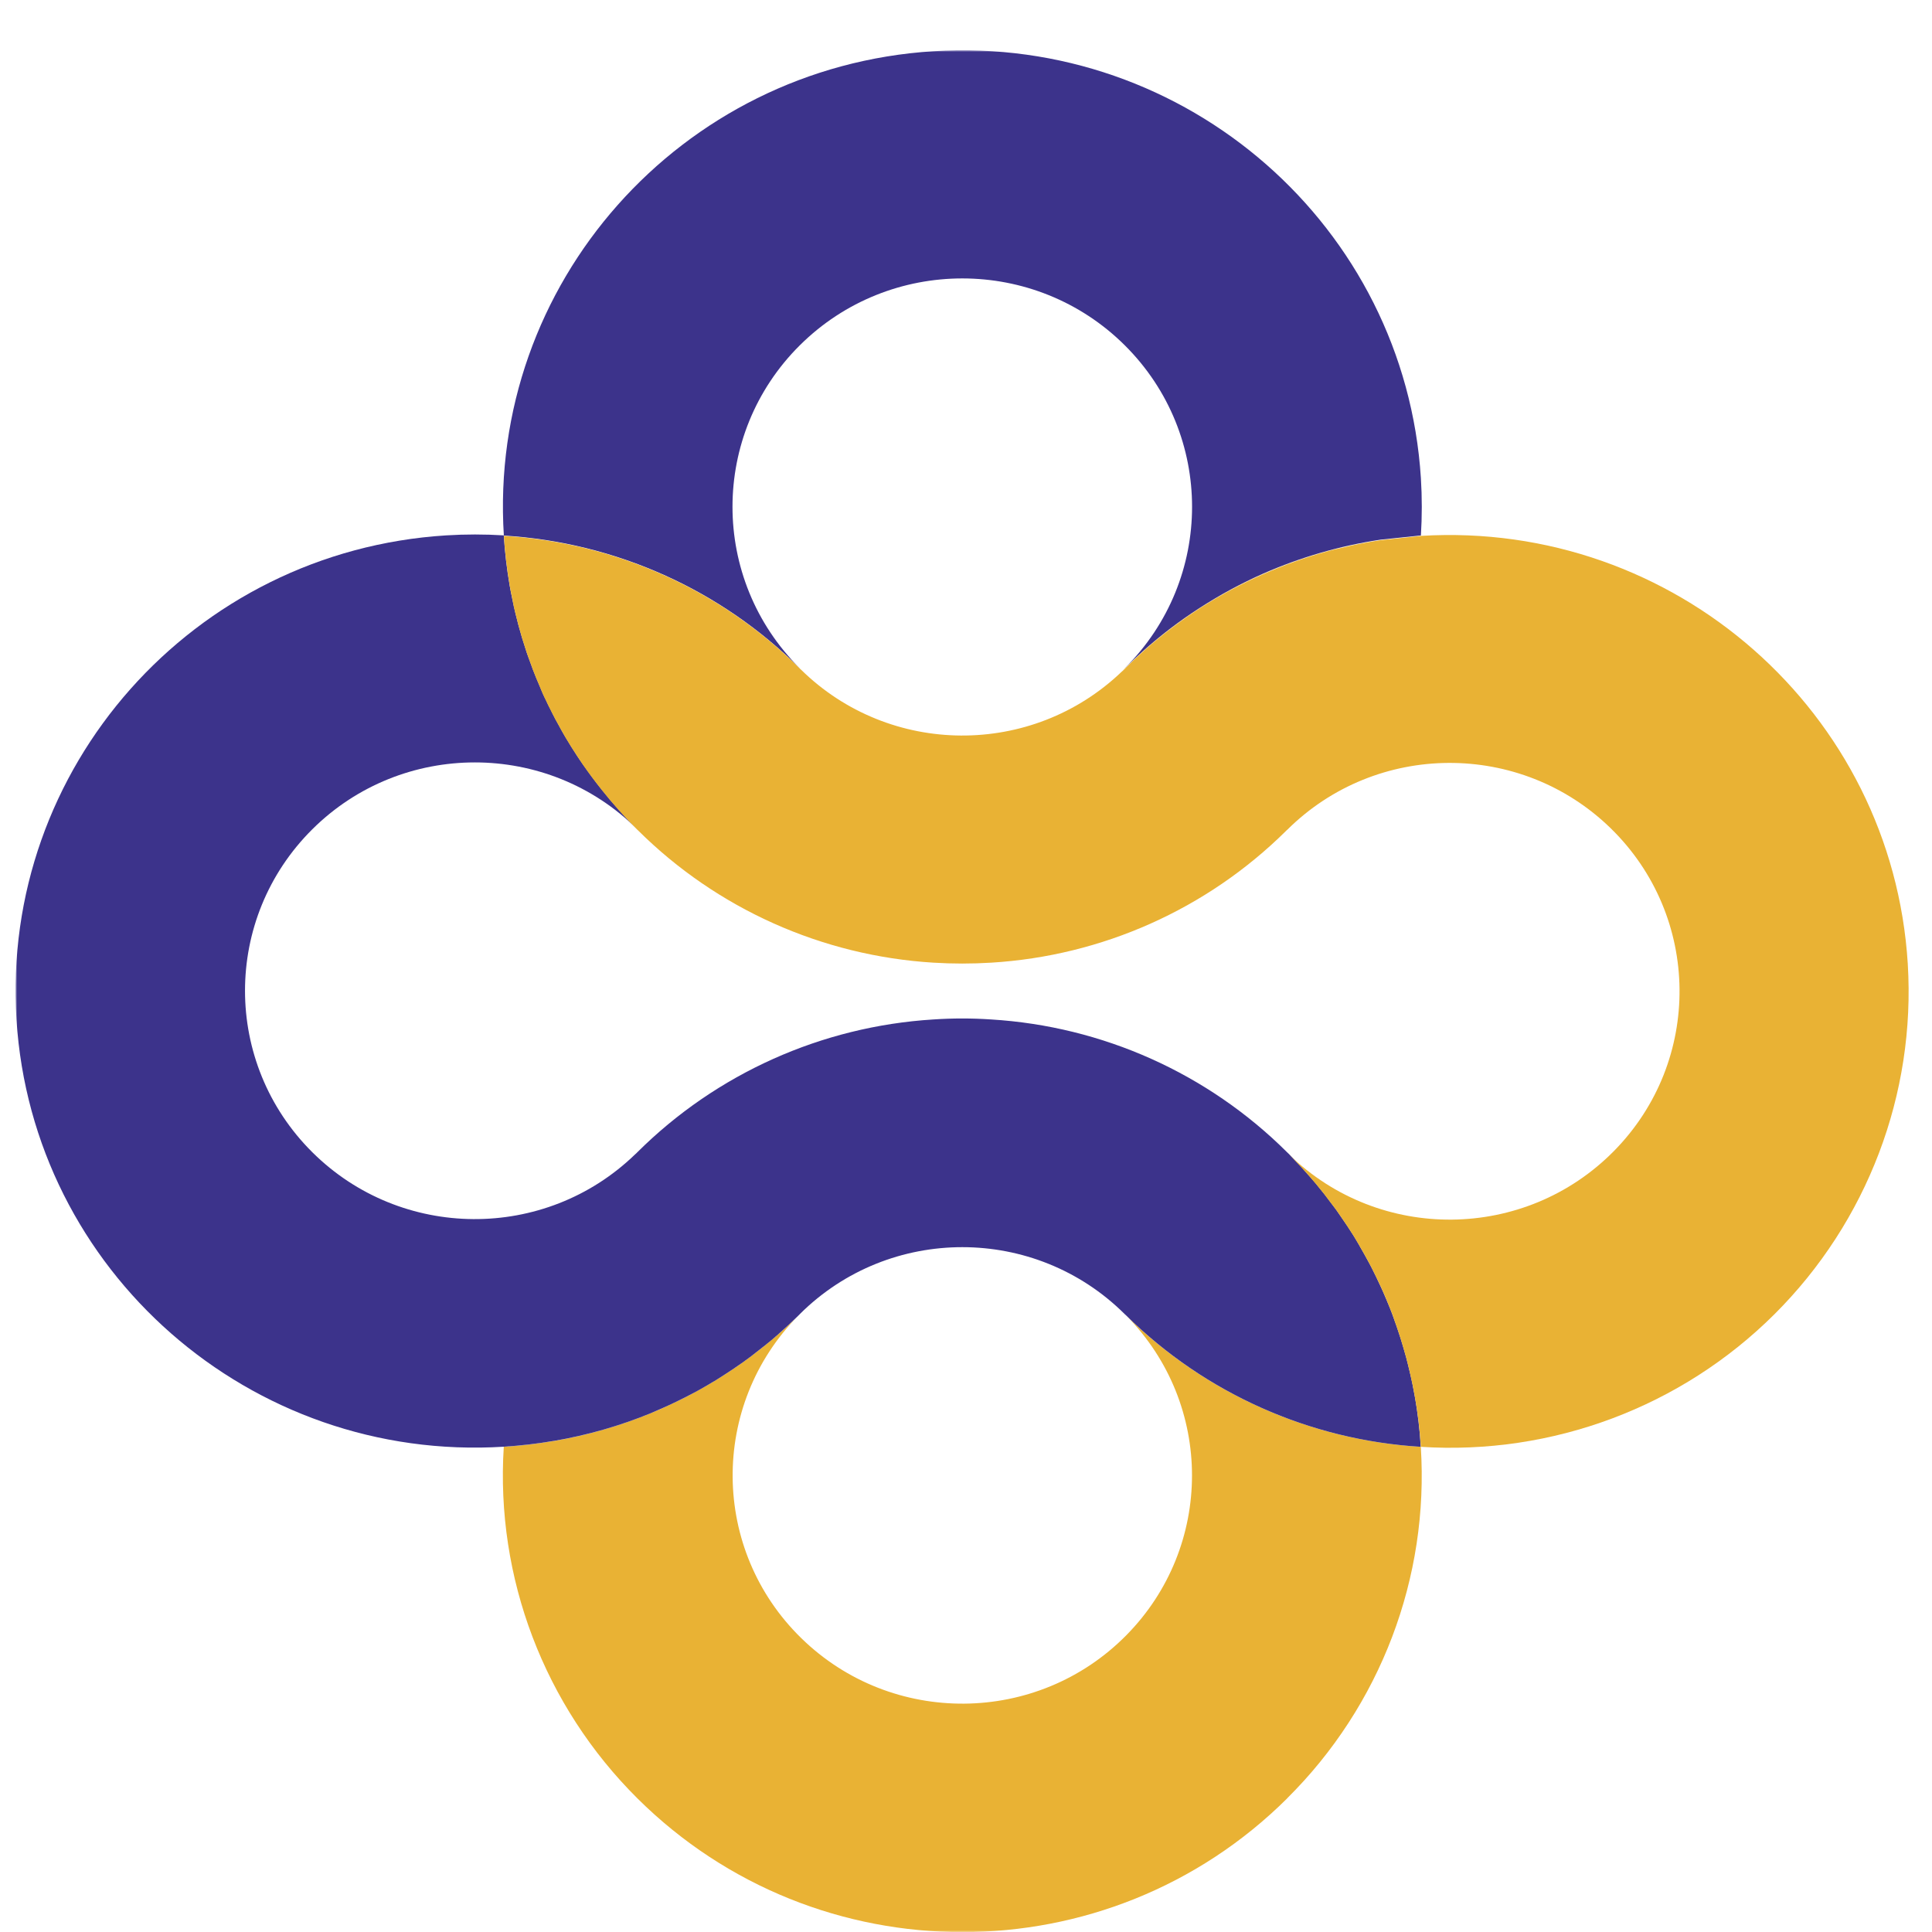 <svg xmlns="http://www.w3.org/2000/svg" width="500" height="500" viewBox="0 0 500 500" fill="none"><g clip-path="url(#clip0_2336_270)"><mask id="mask0_2336_270" style="mask-type:luminance" maskUnits="userSpaceOnUse" x="4" y="13" width="497" height="487"><path d="M500.365 13H4V500H500.365V13Z" fill="white"></path></mask><g mask="url(#mask0_2336_270)"><path d="M367.703 138.578L357.276 139.669C346.808 141.244 336.602 144.204 326.92 148.455C315.482 153.532 304.897 160.363 295.594 168.701C294.22 169.94 292.872 171.205 291.548 172.512L291.414 172.657C291.288 172.747 291.187 172.847 291.07 172.957C314.31 149.881 314.317 112.468 291.105 89.376C267.885 66.291 230.226 66.282 206.998 89.357C183.768 112.433 183.761 149.846 206.972 172.938C206.989 172.947 206.989 172.947 206.998 172.957V172.982C186.557 152.593 159.299 140.362 130.396 138.606C126.265 73.48 176.049 17.352 241.584 13.254C307.109 9.142 363.591 58.614 367.726 123.738C368.035 128.68 368.035 133.657 367.726 138.608" fill="#3C338B"></path><path d="M333.133 465.409C286.707 511.56 211.428 511.57 164.986 465.444C140.836 441.455 128.226 408.302 130.377 374.44C134.723 374.175 139.043 373.658 143.331 372.928C143.356 372.928 143.38 372.928 143.405 372.928C152.016 371.463 160.429 369.042 168.503 365.697C168.578 365.672 168.646 365.649 168.714 365.604C170.361 364.949 171.986 364.223 173.577 363.448C175.997 362.358 178.384 361.146 180.753 359.806C182.311 358.967 183.877 358.051 185.408 357.102C186.941 356.146 188.441 355.188 189.946 354.164C190.699 353.681 191.455 353.148 192.206 352.59C192.953 352.034 193.69 351.534 194.418 350.969C195.146 350.411 195.874 349.869 196.578 349.294C197.29 348.713 198.036 348.173 198.748 347.564C199.459 346.957 200.077 346.457 200.742 345.883C200.826 345.783 200.926 345.708 201.027 345.641C202.951 343.975 204.837 342.254 206.644 340.44C183.641 363.716 183.975 401.12 207.388 423.97C230.81 446.836 268.45 446.504 291.453 423.237C314.155 400.28 314.171 363.474 291.496 340.499C311.903 360.627 339 372.695 367.704 374.442C369.874 408.304 357.271 441.448 333.105 465.412" fill="#E9B234"></path><path d="M291.069 172.955C291.195 172.845 291.289 172.745 291.413 172.653C291.312 172.77 291.202 172.88 291.102 172.981C290.917 173.163 290.725 173.364 290.543 173.523C290.725 173.334 290.884 173.149 291.069 172.955Z" fill="#E9B234"></path><path d="M295.591 168.711C300.976 163.834 306.82 159.492 313.05 155.739C306.855 159.541 301.009 163.886 295.591 168.711Z" fill="#E9B234"></path><path d="M357.274 139.668C346.923 141.249 336.817 144.177 327.229 148.363C322.337 150.519 317.607 152.973 313.051 155.736C317.497 152.989 322.129 150.568 326.917 148.463C336.599 144.203 346.806 141.249 357.274 139.668Z" fill="#E9B234"></path><path d="M133.193 157.794C133.242 158.043 133.293 158.327 133.361 158.585C133.085 157.445 132.825 156.299 132.607 155.148C132.799 156.029 132.984 156.929 133.193 157.794Z" fill="#3C338B"></path><path d="M141.148 180.885C141.173 180.927 141.19 180.967 141.19 181.011C141.148 180.944 141.124 180.862 141.073 180.792C140.937 180.45 140.771 180.09 140.605 179.765C140.771 180.116 140.939 180.466 141.124 180.817C141.124 180.843 141.141 180.862 141.141 180.885" fill="#3C338B"></path><path d="M142.327 183.313C142.444 183.579 142.578 183.839 142.695 184.09C142.468 183.647 142.227 183.177 142.016 182.725C142.107 182.926 142.201 183.128 142.327 183.313Z" fill="#3C338B"></path><path d="M143.738 186.129C143.704 186.026 143.644 185.949 143.592 185.863L143.642 185.913C143.644 185.983 143.714 186.05 143.738 186.129Z" fill="#3C338B"></path><path d="M130.373 374.414C134.719 374.142 139.04 373.632 143.327 372.925C139.04 373.665 134.719 374.172 130.373 374.437V374.414Z" fill="#3C338B"></path><path d="M143.402 372.899C152.019 371.416 160.433 369.004 168.507 365.692C160.442 369.039 152.019 371.441 143.402 372.899Z" fill="#3C338B"></path><path d="M173.576 363.43C175.996 362.29 178.402 361.074 180.752 359.795C178.376 361.118 175.998 362.339 173.576 363.43Z" fill="#3C338B"></path><path d="M207 340.054C206.874 340.174 206.757 340.298 206.649 340.415C206.338 340.717 206.015 340.993 205.694 341.292C206.132 340.873 206.565 340.464 206.993 340.038" fill="#3C338B"></path><path d="M201.03 345.631C202.628 344.25 204.161 342.794 205.701 341.319C204.161 342.794 202.612 344.241 201.03 345.631Z" fill="#3C338B"></path><path d="M367.701 374.437C338.995 372.691 311.905 360.618 291.497 340.478C291.354 340.343 291.221 340.203 291.069 340.087C267.883 317.011 230.26 316.986 207.039 340.038C207.032 340.054 207.013 340.073 206.997 340.087C205.045 342.026 203.051 343.864 201.026 345.645C200.926 345.713 200.825 345.794 200.741 345.88C200.078 346.471 199.425 347.029 198.747 347.562C198.061 348.101 197.314 348.736 196.568 349.292C195.84 349.857 195.145 350.415 194.408 350.983C193.673 351.539 192.933 352.073 192.205 352.597C191.471 353.113 190.691 353.643 189.945 354.162C188.463 355.16 186.93 356.143 185.4 357.109C183.876 358.055 182.301 358.946 180.745 359.82C178.4 361.095 175.989 362.307 173.576 363.455C171.954 364.204 170.328 364.93 168.704 365.602C168.645 365.651 168.577 365.676 168.502 365.702C160.431 369.007 152.015 371.419 143.398 372.902C143.379 372.909 143.353 372.909 143.33 372.902C139.042 373.626 134.722 374.123 130.376 374.407C64.834 378.484 8.378 328.998 4.266 263.874C0.164 198.752 49.952 142.64 115.487 138.554C120.443 138.247 125.417 138.247 130.374 138.554C130.65 142.898 131.162 147.226 131.897 151.51C132.082 152.557 132.274 153.583 132.51 154.648C132.517 154.764 132.536 154.883 132.576 154.997C132.576 155.031 132.585 155.062 132.602 155.106C132.819 156.252 133.079 157.401 133.355 158.548C133.875 160.722 134.46 162.883 135.096 165.013L135.941 167.679C136.185 168.444 136.419 169.2 136.711 169.974C137.046 170.914 137.397 171.865 137.757 172.804C137.757 172.846 137.757 172.895 137.806 172.946C137.832 172.988 137.849 173.037 137.849 173.088C138.41 174.553 138.995 176.009 139.634 177.458C139.8 177.823 139.969 178.198 140.109 178.598C140.254 178.998 140.437 179.328 140.587 179.705C140.737 180.082 140.914 180.379 141.064 180.728C141.106 180.803 141.13 180.87 141.181 180.935C141.366 181.354 141.577 181.775 141.785 182.226C141.86 182.37 141.928 182.526 142.003 182.665C142.213 183.107 142.447 183.575 142.681 184.014C142.941 184.589 143.224 185.121 143.526 185.679C143.545 185.721 143.552 185.761 143.575 185.796C143.634 185.879 143.676 185.961 143.721 186.054C144.069 186.71 144.448 187.384 144.825 188.066C144.867 188.184 144.968 188.324 145.036 188.459C145.438 189.214 145.864 189.94 146.283 190.661C146.803 191.519 147.311 192.368 147.832 193.21C148.785 194.715 149.733 196.222 150.798 197.717C152.354 199.941 153.969 202.136 155.67 204.259C158.549 207.89 161.641 211.341 164.931 214.611C141.71 191.545 104.045 191.545 80.824 214.62C57.603 237.703 57.603 275.116 80.833 298.201C103.827 321.042 141.031 321.309 164.346 298.766C164.564 298.592 164.765 298.392 164.957 298.185C185.423 277.837 212.662 265.623 241.559 263.832H241.577C246.534 263.497 251.508 263.497 256.457 263.832H256.481C285.363 265.588 312.595 277.795 333.036 298.141C333.069 298.141 333.085 298.166 333.085 298.185L333.134 298.234L333.3 298.399C333.366 298.464 333.436 298.541 333.544 298.624C334.08 299.164 334.59 299.706 335.11 300.245C335.772 300.92 336.408 301.594 337.012 302.276C337.766 303.099 338.47 303.906 339.198 304.732C339.676 305.315 340.188 305.881 340.656 306.436C340.757 306.571 340.874 306.695 340.958 306.811C341.436 307.418 341.911 307.992 342.388 308.583C342.482 308.702 342.573 308.825 342.674 308.932C342.765 309.05 342.931 309.29 343.067 309.441C343.495 310.016 343.921 310.555 344.314 311.106C344.792 311.737 345.26 312.369 345.746 312.995C345.812 313.095 345.889 313.179 345.945 313.279C346.91 314.66 347.841 316.042 348.787 317.421C348.852 317.514 348.92 317.63 348.985 317.739C349.414 318.395 349.807 319.03 350.233 319.677C350.661 320.335 350.937 320.851 351.272 321.407C351.38 321.6 351.506 321.781 351.623 322C351.689 322.081 351.74 322.174 351.78 322.272L351.855 322.421C352.676 323.835 353.47 325.261 354.235 326.675C354.712 327.53 355.157 328.421 355.574 329.286C355.976 330.086 356.379 330.886 356.72 331.658C357.078 332.433 357.474 333.242 357.834 334.063C358.176 334.887 358.539 335.663 358.864 336.468L359.786 338.715C360.137 339.605 360.465 340.471 360.774 341.361C360.823 341.461 360.865 341.571 360.893 341.687C361.141 342.413 361.413 343.101 361.644 343.836C362.206 345.473 362.716 347.113 363.194 348.743C363.453 349.583 363.671 350.448 363.924 351.313C364.275 352.687 364.628 354.069 364.937 355.448C365.415 357.436 365.801 359.444 366.159 361.448C366.545 363.579 366.838 365.709 367.104 367.856C367.231 368.939 367.348 370.005 367.446 371.086C367.54 372.167 367.605 373.233 367.673 374.314" fill="#3C338B"></path><path d="M134.841 164.102C134.457 162.781 134.097 161.455 133.753 160.134C134.095 161.455 134.457 162.781 134.841 164.102Z" fill="#E9B234"></path><path d="M135.62 166.63C135.353 165.791 135.108 164.949 134.857 164.1C135.108 164.949 135.335 165.788 135.62 166.63Z" fill="#E9B234"></path><path d="M137.763 172.855C137.478 172.122 137.234 171.373 136.974 170.632C137.234 171.373 137.478 172.12 137.763 172.855Z" fill="#E9B234"></path><path d="M136.978 170.629C136.503 169.298 136.026 167.966 135.623 166.626C136.04 167.968 136.503 169.298 136.978 170.629Z" fill="#E9B234"></path><path d="M141.12 180.808C141.12 180.833 141.145 180.852 141.145 180.875C141.145 180.908 141.103 180.808 141.07 180.782C140.935 180.443 140.769 180.084 140.602 179.761C140.427 179.426 140.291 179.003 140.125 178.661C140.462 179.387 140.787 180.11 141.113 180.808" fill="#E9B234"></path><path d="M141.188 181.002L142.328 183.314C142.209 183.124 142.108 182.933 142.017 182.733C141.942 182.589 141.874 182.423 141.799 182.293C141.589 181.87 141.383 181.444 141.188 181.002Z" fill="#E9B234"></path><path d="M143.548 185.745C143.564 185.793 143.597 185.861 143.639 185.894L143.59 185.859C143.564 185.819 143.555 185.777 143.548 185.745Z" fill="#E9B234"></path><path d="M144.829 188.125C144.452 187.441 144.098 186.794 143.724 186.12C143.705 186.046 143.656 185.978 143.63 185.894C144.01 186.65 144.412 187.399 144.829 188.125Z" fill="#E9B234"></path><path d="M459.259 340.089C435.158 364.113 401.797 376.628 367.726 374.439C367.658 373.367 367.576 372.318 367.475 371.237C367.375 370.162 367.255 369.09 367.148 368.016C366.888 365.885 366.57 363.755 366.184 361.608C365.842 359.594 365.432 357.596 364.962 355.608C364.662 354.226 364.311 352.845 363.948 351.473C363.721 350.608 363.471 349.752 363.218 348.903C362.75 347.263 362.24 345.633 361.678 343.993C361.428 343.268 361.201 342.579 360.918 341.847C360.901 341.721 360.869 341.605 360.824 341.498C360.525 340.607 360.197 339.742 359.836 338.851L358.914 336.595C358.596 335.788 358.236 334.991 357.885 334.2C357.543 333.4 357.157 332.586 356.78 331.795C356.413 330.995 356.026 330.195 355.633 329.423C355.196 328.565 354.763 327.674 354.294 326.809C353.541 325.388 352.729 323.972 351.914 322.557C351.882 322.499 351.865 322.457 351.839 322.409C351.79 322.309 351.739 322.218 351.673 322.127C351.556 321.918 351.437 321.734 351.322 321.543C350.995 320.988 350.637 320.404 350.293 319.813C349.857 319.157 349.464 318.522 349.038 317.883C348.98 317.767 348.902 317.657 348.827 317.557C347.915 316.166 346.969 314.794 346.014 313.413L345.797 313.132C345.354 312.506 344.882 311.876 344.374 311.241C343.962 310.676 343.545 310.15 343.117 309.585C342.974 309.41 342.841 309.245 342.717 309.059L342.441 308.71C341.954 308.138 341.486 307.545 340.999 306.938C340.898 306.822 340.798 306.696 340.706 306.564C340.229 306.008 339.752 305.44 339.241 304.859C338.511 304.043 337.819 303.219 337.056 302.394C336.442 301.722 335.815 301.047 335.153 300.373C334.633 299.833 334.116 299.298 333.578 298.759C357.04 321.602 394.689 321.211 417.678 297.894C440.663 274.578 440.27 237.165 416.815 214.322C393.519 191.647 356.19 191.837 333.126 214.762C333.061 214.827 332.993 214.897 332.908 214.945C332.859 215.01 332.801 215.078 332.733 215.127C312.325 235.3 285.229 247.398 256.508 249.138H256.482C251.525 249.445 246.55 249.445 241.593 249.138H241.567C212.746 247.372 185.562 235.2 165.141 214.92C165.082 214.852 165.014 214.794 164.949 214.745C161.658 211.466 158.566 208.013 155.688 204.384C153.986 202.254 152.353 200.059 150.813 197.842C149.8 196.338 148.814 194.847 147.848 193.326C147.328 192.493 146.82 191.644 146.298 190.779C145.87 190.054 145.454 189.33 145.051 188.581C144.985 188.449 144.885 188.309 144.843 188.184C144.457 187.509 144.105 186.86 143.736 186.179C143.694 186.086 143.644 186.004 143.593 185.921C143.567 185.886 143.551 185.846 143.544 185.795C143.268 185.263 142.956 184.704 142.69 184.149C142.463 183.707 142.221 183.225 142.011 182.79C141.945 182.649 141.868 182.483 141.803 182.351C141.592 181.925 141.384 181.502 141.189 181.069C141.14 180.986 141.124 180.921 141.072 180.853C140.93 180.495 140.771 180.153 140.604 179.82C140.419 179.497 140.293 179.074 140.118 178.723C139.951 178.374 139.783 177.948 139.649 177.583C139.357 176.944 139.106 176.309 138.844 175.685L137.857 173.209C137.857 173.16 137.84 173.115 137.815 173.074C137.789 173.025 137.789 172.974 137.765 172.925C137.405 171.985 137.052 171.034 136.729 170.094C136.443 169.322 136.193 168.573 135.956 167.799L135.112 165.136C134.468 162.98 133.89 160.84 133.37 158.661C133.087 157.522 132.827 156.366 132.626 155.224C132.61 155.182 132.61 155.14 132.626 155.108C132.57 154.998 132.544 154.873 132.544 154.759C132.308 153.735 132.123 152.677 131.931 151.628C131.187 147.342 130.677 143.016 130.4 138.681C159.313 140.43 186.587 152.67 207.028 173.057C207.119 173.157 207.22 173.222 207.311 173.313C230.24 195.833 267.058 196.063 290.279 173.846C290.38 173.771 290.48 173.697 290.564 173.597C290.756 173.429 290.941 173.248 291.133 173.057C291.234 172.957 291.351 172.848 291.435 172.732L291.578 172.588C292.893 171.276 294.251 170.018 295.624 168.785C296.303 168.169 297.014 167.571 297.7 166.955C301.854 163.443 306.226 160.199 310.79 157.226C311.543 156.761 312.33 156.287 313.076 155.803C323.217 149.67 334.212 145.054 345.717 142.098C345.762 142.114 345.801 142.114 345.834 142.098C348.355 141.472 350.901 140.907 353.447 140.442C354.746 140.216 356.033 139.967 357.332 139.793L367.749 138.686C433.316 134.7 489.721 184.295 493.732 249.452C495.792 283.16 483.257 316.157 459.259 340.089Z" fill="#E9B234"></path><path d="M367.728 374.417C367.66 373.335 367.583 372.27 367.492 371.196C367.583 372.27 367.677 373.319 367.742 374.4" fill="#E9B234"></path></g></g><defs><clipPath id="clip0_2336_270"><rect width="500" height="500" fill="white"></rect></clipPath></defs></svg>